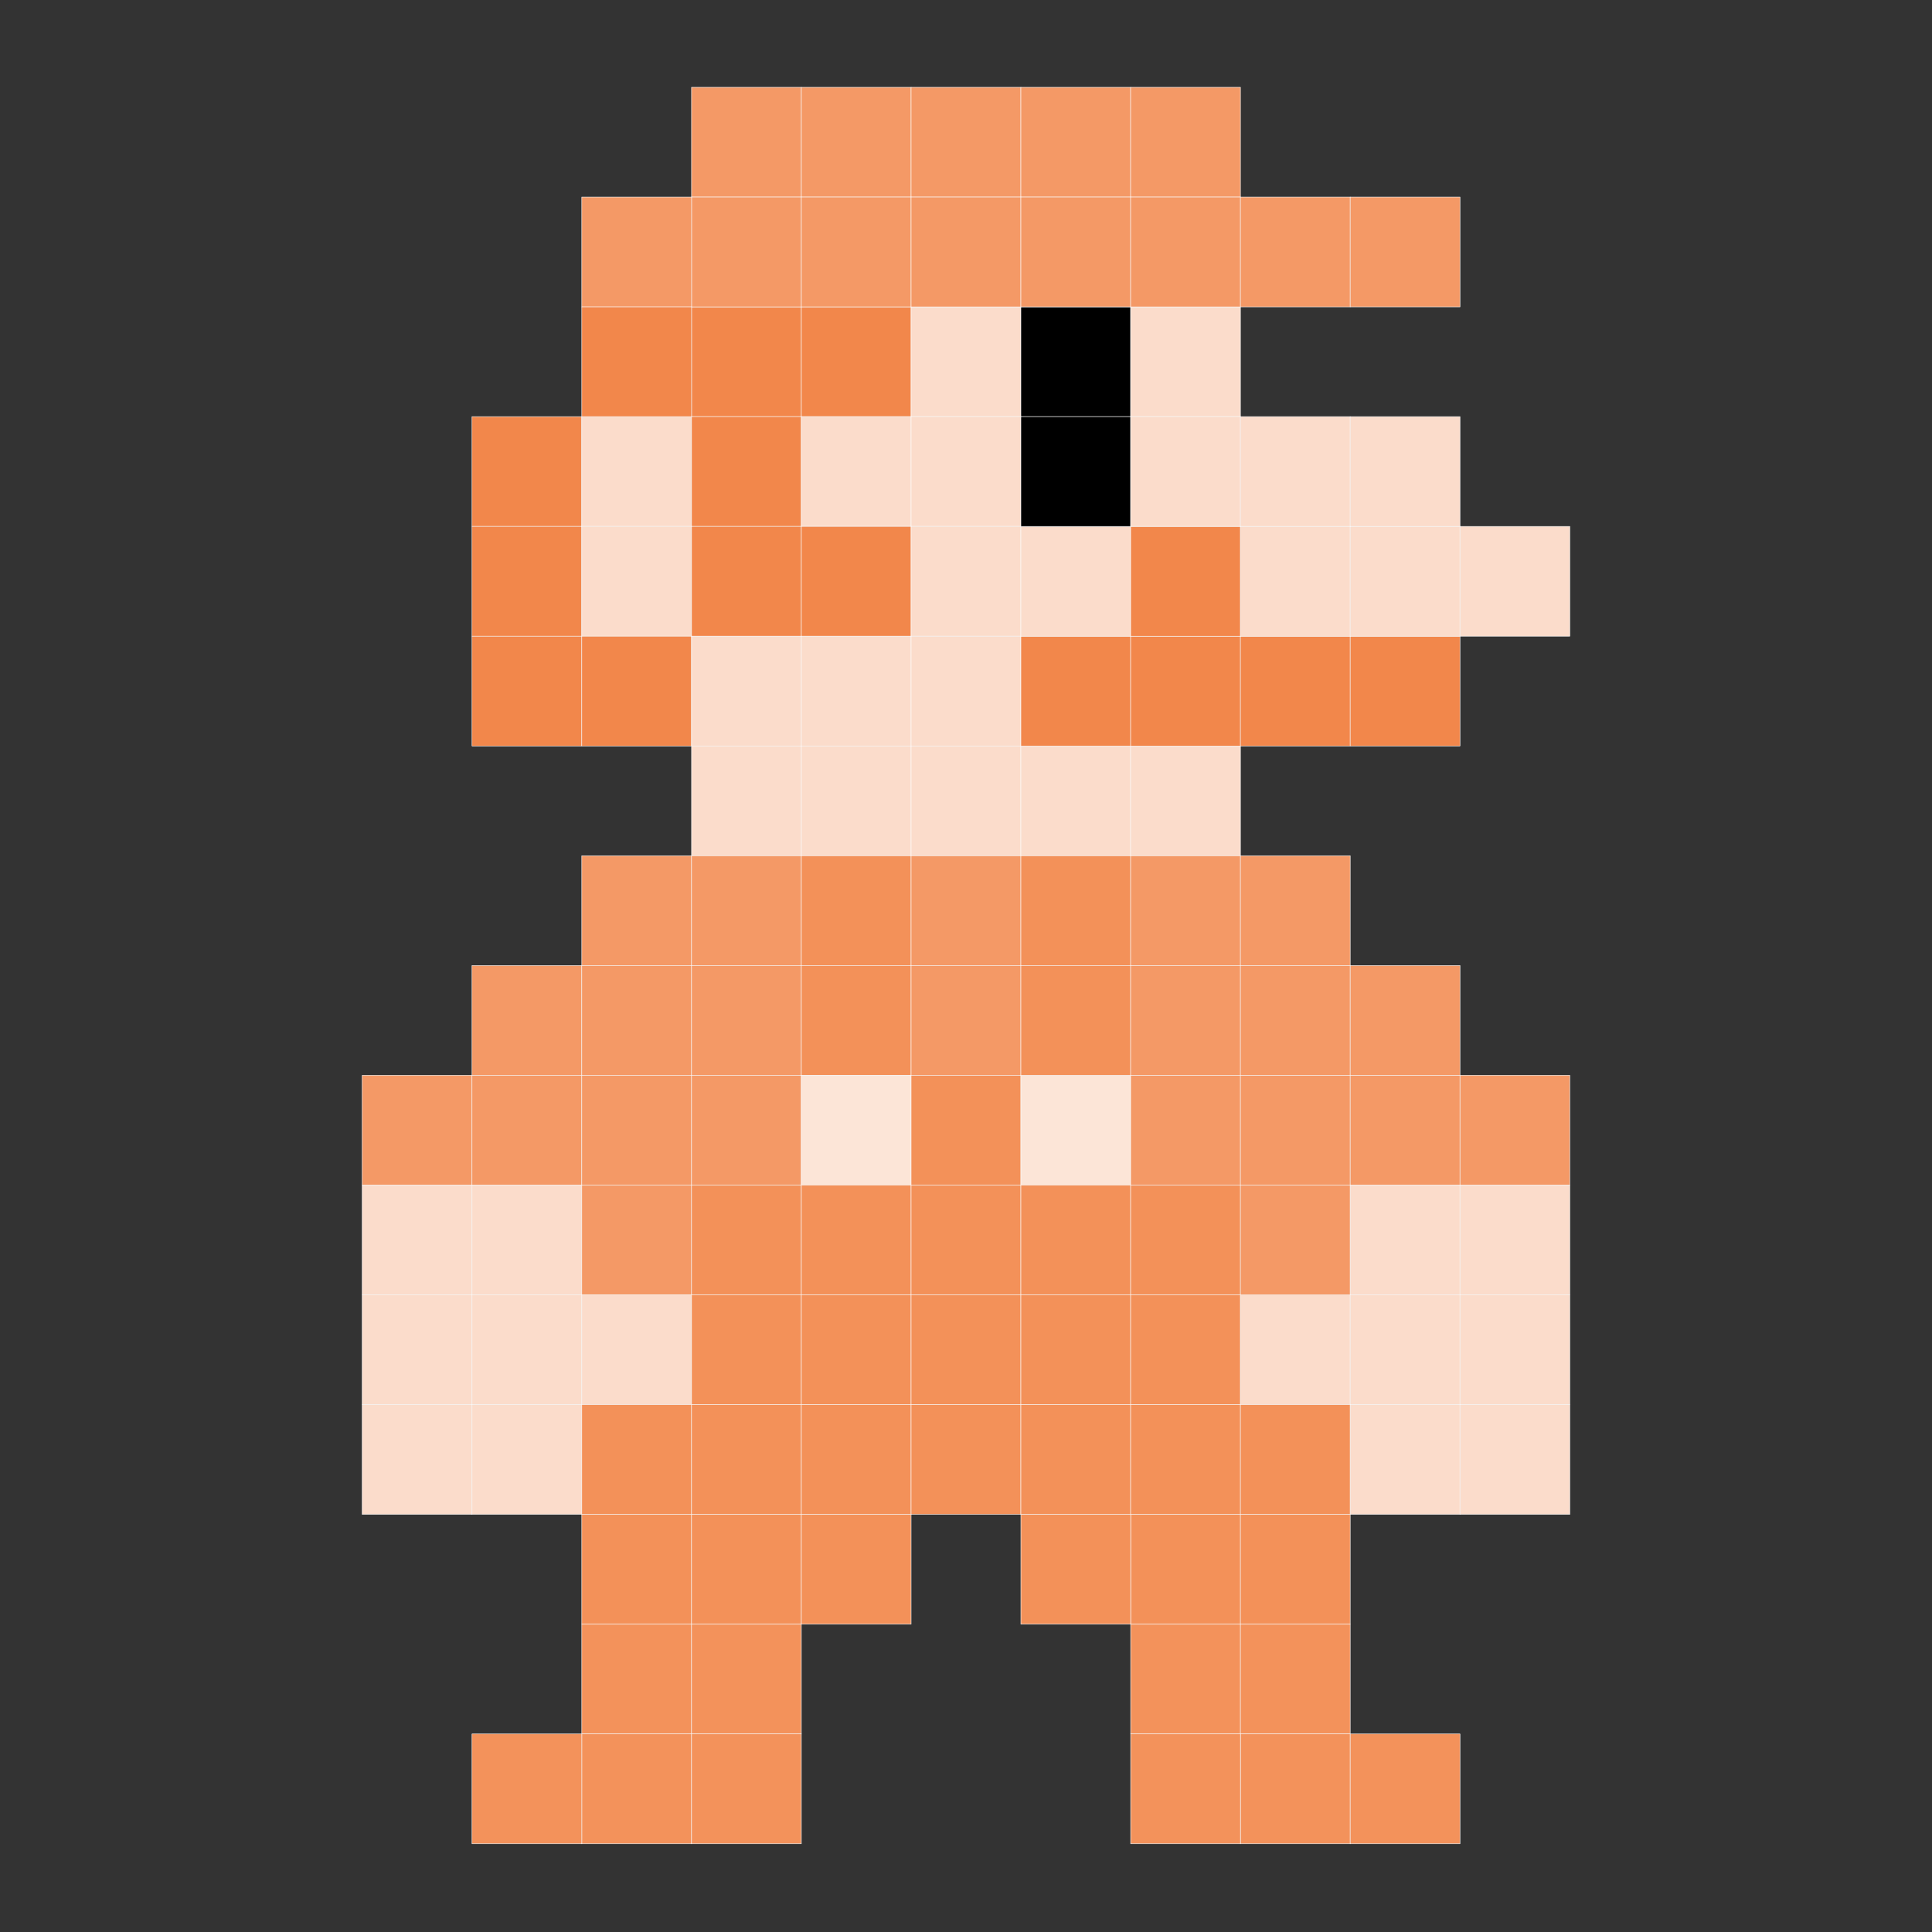 <?xml version="1.0" encoding="utf-8"?>
<!-- Generator: Adobe Illustrator 27.1.0, SVG Export Plug-In . SVG Version: 6.00 Build 0)  -->
<svg version="1.1" id="Layer_1" xmlns="http://www.w3.org/2000/svg" xmlns:xlink="http://www.w3.org/1999/xlink" x="0px" y="0px"
	 viewBox="0 0 4000 4000" style="enable-background:new 0 0 4000 4000;" xml:space="preserve">
<rect x="0" y="0" width="4000" height="4000" fill="#333333" stroke="none"/>
<style type="text/css">
	.st0{fill:#F49966;}
	.st1{fill:#FFFFFF;}
	.st2{fill:#F2874B;}
	.st3{fill:#FBDCCB;}
	.st4{fill:#F39159;}
	.st5{fill:#FCE5D7;}
	.st6{fill:#F3925B;}
</style>
<g>
	<g>
		<g>
			<rect x="1431.8" y="180.77" class="st0" width="227.28" height="227.28"/>
			<path class="st1" d="M1659.56,408.53h-228.24V180.29h228.24V408.53z M1432.28,407.56h226.32V181.25h-226.32V407.56z"/>
		</g>
		<g>
			<rect x="1659.08" y="180.77" class="st0" width="227.28" height="227.28"/>
			<path class="st1" d="M1886.84,408.53H1658.6V180.29h228.24V408.53z M1659.56,407.56h226.32V181.25h-226.32V407.56z"/>
		</g>
		<g>
			<rect x="1886.36" y="180.77" class="st0" width="227.28" height="227.28"/>
			<path class="st1" d="M2114.12,408.53h-228.24V180.29h228.24V408.53z M1886.84,407.56h226.32V181.25h-226.32V407.56z"/>
		</g>
		<g>
			<rect x="2113.64" y="180.77" class="st0" width="227.28" height="227.28"/>
			<path class="st1" d="M2341.4,408.53h-228.24V180.29h228.24V408.53z M2114.12,407.56h226.32V181.25h-226.32V407.56z"/>
		</g>
		<g>
			<rect x="2340.92" y="180.77" class="st0" width="227.28" height="227.28"/>
			<path class="st1" d="M2568.68,408.53h-228.24V180.29h228.24V408.53z M2341.4,407.56h226.32V181.25H2341.4V407.56z"/>
		</g>
	</g>
	<g>
		<rect x="1431.8" y="635.32" class="st2" width="227.28" height="227.28"/>
		<path class="st1" d="M1659.56,863.08h-228.24V634.84h228.24V863.08z M1432.28,862.12h226.32V635.81h-226.32V862.12z"/>
	</g>
	<g>
		<rect x="1659.08" y="635.32" class="st2" width="227.28" height="227.28"/>
		<path class="st1" d="M1886.84,863.08H1658.6V634.84h228.24V863.08z M1659.56,862.12h226.32V635.81h-226.32V862.12z"/>
	</g>
	<g>
		<rect x="1886.36" y="635.32" class="st3" width="227.28" height="227.28"/>
		<path class="st1" d="M2114.12,863.08h-228.24V634.84h228.24V863.08z M1886.84,862.12h226.32V635.81h-226.32V862.12z"/>
	</g>
	<g>
		<rect x="2113.64" y="635.32" width="227.28" height="227.28"/>
		<path class="st1" d="M2341.4,863.08h-228.24V634.84h228.24V863.08z M2114.12,862.12h226.32V635.81h-226.32V862.12z"/>
	</g>
	<g>
		<rect x="2340.92" y="635.32" class="st3" width="227.28" height="227.28"/>
		<path class="st1" d="M2568.68,863.08h-228.24V634.84h228.24V863.08z M2341.4,862.12h226.32V635.81H2341.4V862.12z"/>
	</g>
	<g>
		<rect x="977.24" y="862.6" class="st2" width="227.28" height="227.28"/>
		<path class="st1" d="M1205,1090.36H976.76V862.12H1205V1090.36z M977.72,1089.4h226.32V863.08H977.72V1089.4z"/>
	</g>
	<g>
		<rect x="1204.52" y="862.6" class="st3" width="227.28" height="227.28"/>
		<path class="st1" d="M1432.28,1090.36h-228.24V862.12h228.24V1090.36z M1205,1089.4h226.32V863.08H1205V1089.4z"/>
	</g>
	<g>
		<rect x="1431.8" y="862.6" class="st2" width="227.28" height="227.28"/>
		<path class="st1" d="M1659.56,1090.36h-228.24V862.12h228.24V1090.36z M1432.28,1089.4h226.32V863.08h-226.32V1089.4z"/>
	</g>
	<g>
		<rect x="1659.08" y="862.6" class="st3" width="227.28" height="227.28"/>
		<path class="st1" d="M1886.84,1090.36H1658.6V862.12h228.24V1090.36z M1659.56,1089.4h226.32V863.08h-226.32V1089.4z"/>
	</g>
	<g>
		<rect x="1886.36" y="862.6" class="st3" width="227.28" height="227.28"/>
		<path class="st1" d="M2114.12,1090.36h-228.24V862.12h228.24V1090.36z M1886.84,1089.4h226.32V863.08h-226.32V1089.4z"/>
	</g>
	<g>
		<rect x="977.24" y="1089.88" class="st2" width="227.28" height="227.28"/>
		<path class="st1" d="M1205,1317.64H976.76V1089.4H1205V1317.64z M977.72,1316.68h226.32v-226.32H977.72V1316.68z"/>
	</g>
	<g>
		<rect x="1204.52" y="1089.88" class="st3" width="227.28" height="227.28"/>
		<path class="st1" d="M1432.28,1317.64h-228.24V1089.4h228.24V1317.64z M1205,1316.68h226.32v-226.32H1205V1316.68z"/>
	</g>
	<g>
		<rect x="1431.8" y="1089.88" class="st2" width="227.28" height="227.28"/>
		<path class="st1" d="M1659.56,1317.64h-228.24V1089.4h228.24V1317.64z M1432.28,1316.68h226.32v-226.32h-226.32V1316.68z"/>
	</g>
	<g>
		<rect x="1659.08" y="1089.88" class="st2" width="227.28" height="227.28"/>
		<path class="st1" d="M1886.84,1317.64H1658.6V1089.4h228.24V1317.64z M1659.56,1316.68h226.32v-226.32h-226.32V1316.68z"/>
	</g>
	<g>
		<rect x="1886.36" y="1089.88" class="st3" width="227.28" height="227.28"/>
		<path class="st1" d="M2114.12,1317.64h-228.24V1089.4h228.24V1317.64z M1886.84,1316.68h226.32v-226.32h-226.32V1316.68z"/>
	</g>
	<g>
		<rect x="977.24" y="1317.16" class="st2" width="227.28" height="227.28"/>
		<path class="st1" d="M1205,1544.92H976.76v-228.24H1205V1544.92z M977.72,1543.96h226.32v-226.32H977.72V1543.96z"/>
	</g>
	<g>
		<rect x="1204.52" y="1317.16" class="st2" width="227.28" height="227.28"/>
		<path class="st1" d="M1432.28,1544.92h-228.24v-228.24h228.24V1544.92z M1205,1543.96h226.32v-226.32H1205V1543.96z"/>
	</g>
	<g>
		<rect x="1431.8" y="1317.16" class="st3" width="227.28" height="227.28"/>
		<path class="st1" d="M1659.56,1544.92h-228.24v-228.24h228.24V1544.92z M1432.28,1543.96h226.32v-226.32h-226.32V1543.96z"/>
	</g>
	<g>
		<rect x="1659.08" y="1317.16" class="st3" width="227.28" height="227.28"/>
		<path class="st1" d="M1886.84,1544.92H1658.6v-228.24h228.24V1544.92z M1659.56,1543.96h226.32v-226.32h-226.32V1543.96z"/>
	</g>
	<g>
		<rect x="1886.36" y="1317.16" class="st3" width="227.28" height="227.28"/>
		<path class="st1" d="M2114.12,1544.92h-228.24v-228.24h228.24V1544.92z M1886.84,1543.96h226.32v-226.32h-226.32V1543.96z"/>
	</g>
	<g>
		<rect x="1431.8" y="1544.44" class="st3" width="227.28" height="227.28"/>
		<path class="st1" d="M1659.56,1772.2h-228.24v-228.24h228.24V1772.2z M1432.28,1771.24h226.32v-226.32h-226.32V1771.24z"/>
	</g>
	<g>
		<rect x="1659.08" y="1544.44" class="st3" width="227.28" height="227.28"/>
		<path class="st1" d="M1886.84,1772.2H1658.6v-228.24h228.24V1772.2z M1659.56,1771.24h226.32v-226.32h-226.32V1771.24z"/>
	</g>
	<g>
		<rect x="1886.36" y="1544.44" class="st3" width="227.28" height="227.28"/>
		<path class="st1" d="M2114.12,1772.2h-228.24v-228.24h228.24V1772.2z M1886.84,1771.24h226.32v-226.32h-226.32V1771.24z"/>
	</g>
	<g>
		<rect x="2113.64" y="1544.44" class="st3" width="227.28" height="227.28"/>
		<path class="st1" d="M2341.4,1772.2h-228.24v-228.24h228.24V1772.2z M2114.12,1771.24h226.32v-226.32h-226.32V1771.24z"/>
	</g>
	<g>
		<rect x="2340.92" y="1544.44" class="st3" width="227.28" height="227.28"/>
		<path class="st1" d="M2568.68,1772.2h-228.24v-228.24h228.24V1772.2z M2341.4,1771.24h226.32v-226.32H2341.4V1771.24z"/>
	</g>
	<g>
		<rect x="1204.52" y="1771.72" class="st0" width="227.28" height="227.28"/>
		<path class="st1" d="M1432.28,1999.48h-228.24v-228.24h228.24V1999.48z M1205,1998.52h226.32V1772.2H1205V1998.52z"/>
	</g>
	<g>
		<rect x="1431.8" y="1771.72" class="st0" width="227.28" height="227.28"/>
		<path class="st1" d="M1659.56,1999.48h-228.24v-228.24h228.24V1999.48z M1432.28,1998.52h226.32V1772.2h-226.32V1998.52z"/>
	</g>
	<g>
		<rect x="1659.08" y="1771.72" class="st4" width="227.28" height="227.28"/>
		<path class="st1" d="M1886.84,1999.48H1658.6v-228.24h228.24V1999.48z M1659.56,1998.52h226.32V1772.2h-226.32V1998.52z"/>
	</g>
	<g>
		<rect x="1886.36" y="1771.72" class="st0" width="227.28" height="227.28"/>
		<path class="st1" d="M2114.12,1999.48h-228.24v-228.24h228.24V1999.48z M1886.84,1998.52h226.32V1772.2h-226.32V1998.52z"/>
	</g>
	<g>
		<rect x="2113.64" y="1771.72" class="st4" width="227.28" height="227.28"/>
		<path class="st1" d="M2341.4,1999.48h-228.24v-228.24h228.24V1999.48z M2114.12,1998.52h226.32V1772.2h-226.32V1998.52z"/>
	</g>
	<g>
		<rect x="2340.92" y="1771.72" class="st0" width="227.28" height="227.28"/>
		<path class="st1" d="M2568.68,1999.48h-228.24v-228.24h228.24V1999.48z M2341.4,1998.52h226.32V1772.2H2341.4V1998.52z"/>
	</g>
	<g>
		<rect x="2568.2" y="1771.72" class="st0" width="227.28" height="227.28"/>
		<path class="st1" d="M2795.96,1999.48h-228.24v-228.24h228.24V1999.48z M2568.68,1998.52H2795V1772.2h-226.32V1998.52z"/>
	</g>
	<g>
		<rect x="977.24" y="1999" class="st0" width="227.28" height="227.28"/>
		<path class="st1" d="M1205,2226.76H976.76v-228.24H1205V2226.76z M977.72,2225.8h226.32v-226.32H977.72V2225.8z"/>
	</g>
	<g>
		<rect x="1204.52" y="1999" class="st0" width="227.28" height="227.28"/>
		<path class="st1" d="M1432.28,2226.76h-228.24v-228.24h228.24V2226.76z M1205,2225.8h226.32v-226.32H1205V2225.8z"/>
	</g>
	<g>
		<rect x="1431.8" y="1999" class="st0" width="227.28" height="227.28"/>
		<path class="st1" d="M1659.56,2226.76h-228.24v-228.24h228.24V2226.76z M1432.28,2225.8h226.32v-226.32h-226.32V2225.8z"/>
	</g>
	<g>
		<rect x="1659.08" y="1999" class="st4" width="227.28" height="227.28"/>
		<path class="st1" d="M1886.84,2226.76H1658.6v-228.24h228.24V2226.76z M1659.56,2225.8h226.32v-226.32h-226.32V2225.8z"/>
	</g>
	<g>
		<rect x="1886.36" y="1999" class="st0" width="227.28" height="227.28"/>
		<path class="st1" d="M2114.12,2226.76h-228.24v-228.24h228.24V2226.76z M1886.84,2225.8h226.32v-226.32h-226.32V2225.8z"/>
	</g>
	<g>
		<rect x="749.96" y="2226.28" class="st0" width="227.28" height="227.28"/>
		<path class="st1" d="M977.72,2454.04H749.48V2225.8h228.24V2454.04z M750.44,2453.08h226.32v-226.32H750.44V2453.08z"/>
	</g>
	<g>
		<rect x="977.24" y="2226.28" class="st0" width="227.28" height="227.28"/>
		<path class="st1" d="M1205,2454.04H976.76V2225.8H1205V2454.04z M977.72,2453.08h226.32v-226.32H977.72V2453.08z"/>
	</g>
	<g>
		<rect x="1204.52" y="2226.28" class="st0" width="227.28" height="227.28"/>
		<path class="st1" d="M1432.28,2454.04h-228.24V2225.8h228.24V2454.04z M1205,2453.08h226.32v-226.32H1205V2453.08z"/>
	</g>
	<g>
		<rect x="1431.8" y="2226.28" class="st0" width="227.28" height="227.28"/>
		<path class="st1" d="M1659.56,2454.04h-228.24V2225.8h228.24V2454.04z M1432.28,2453.08h226.32v-226.32h-226.32V2453.08z"/>
	</g>
	<g>
		<rect x="1659.08" y="2226.28" class="st5" width="227.28" height="227.28"/>
		<path class="st1" d="M1886.84,2454.04H1658.6V2225.8h228.24V2454.04z M1659.56,2453.08h226.32v-226.32h-226.32V2453.08z"/>
	</g>
	<g>
		<rect x="749.96" y="2453.56" class="st3" width="227.28" height="227.28"/>
		<path class="st1" d="M977.72,2681.32H749.48v-228.24h228.24V2681.32z M750.44,2680.36h226.32v-226.32H750.44V2680.36z"/>
	</g>
	<g>
		<rect x="977.24" y="2453.56" class="st3" width="227.28" height="227.28"/>
		<path class="st1" d="M1205,2681.32H976.76v-228.24H1205V2681.32z M977.72,2680.36h226.32v-226.32H977.72V2680.36z"/>
	</g>
	<g>
		<rect x="1204.52" y="2453.56" class="st0" width="227.28" height="227.28"/>
		<path class="st1" d="M1432.28,2681.32h-228.24v-228.24h228.24V2681.32z M1205,2680.36h226.32v-226.32H1205V2680.36z"/>
	</g>
	<g>
		<rect x="1431.8" y="2453.56" class="st4" width="227.28" height="227.28"/>
		<path class="st1" d="M1659.56,2681.32h-228.24v-228.24h228.24V2681.32z M1432.28,2680.36h226.32v-226.32h-226.32V2680.36z"/>
	</g>
	<g>
		<rect x="1659.08" y="2453.56" class="st4" width="227.28" height="227.28"/>
		<path class="st1" d="M1886.84,2681.32H1658.6v-228.24h228.24V2681.32z M1659.56,2680.36h226.32v-226.32h-226.32V2680.36z"/>
	</g>
	<g>
		<rect x="749.96" y="2680.84" class="st3" width="227.28" height="227.28"/>
		<path class="st1" d="M977.72,2908.6H749.48v-228.24h228.24V2908.6z M750.44,2907.64h226.32v-226.32H750.44V2907.64z"/>
	</g>
	<g>
		<rect x="977.24" y="2680.84" class="st3" width="227.28" height="227.28"/>
		<path class="st1" d="M1205,2908.6H976.76v-228.24H1205V2908.6z M977.72,2907.64h226.32v-226.32H977.72V2907.64z"/>
	</g>
	<g>
		<rect x="1204.52" y="2680.84" class="st3" width="227.28" height="227.28"/>
		<path class="st1" d="M1432.28,2908.6h-228.24v-228.24h228.24V2908.6z M1205,2907.64h226.32v-226.32H1205V2907.64z"/>
	</g>
	<g>
		<rect x="1431.8" y="2680.84" class="st4" width="227.28" height="227.28"/>
		<path class="st1" d="M1659.56,2908.6h-228.24v-228.24h228.24V2908.6z M1432.28,2907.64h226.32v-226.32h-226.32V2907.64z"/>
	</g>
	<g>
		<rect x="1659.08" y="2680.84" class="st4" width="227.28" height="227.28"/>
		<path class="st1" d="M1886.84,2908.6H1658.6v-228.24h228.24V2908.6z M1659.56,2907.64h226.32v-226.32h-226.32V2907.64z"/>
	</g>
	<g>
		<rect x="1886.36" y="2680.84" class="st4" width="227.28" height="227.28"/>
		<path class="st1" d="M2114.12,2908.6h-228.24v-228.24h228.24V2908.6z M1886.84,2907.64h226.32v-226.32h-226.32V2907.64z"/>
	</g>
	<g>
		<rect x="2113.64" y="2680.84" class="st4" width="227.28" height="227.28"/>
		<path class="st1" d="M2341.4,2908.6h-228.24v-228.24h228.24V2908.6z M2114.12,2907.64h226.32v-226.32h-226.32V2907.64z"/>
	</g>
	<g>
		<rect x="2340.92" y="2680.84" class="st4" width="227.28" height="227.28"/>
		<path class="st1" d="M2568.68,2908.6h-228.24v-228.24h228.24V2908.6z M2341.4,2907.64h226.32v-226.32H2341.4V2907.64z"/>
	</g>
	<g>
		<rect x="2568.2" y="2680.84" class="st3" width="227.28" height="227.28"/>
		<path class="st1" d="M2795.96,2908.6h-228.24v-228.24h228.24V2908.6z M2568.68,2907.64H2795v-226.32h-226.32V2907.64z"/>
	</g>
	<g>
		<rect x="2795.48" y="2680.84" class="st3" width="227.28" height="227.28"/>
		<path class="st1" d="M3023.24,2908.6H2795v-228.24h228.24V2908.6z M2795.96,2907.64h226.32v-226.32h-226.32V2907.64z"/>
	</g>
	<g>
		<rect x="1886.36" y="2226.28" class="st4" width="227.28" height="227.28"/>
		<path class="st1" d="M2114.12,2454.04h-228.24V2225.8h228.24V2454.04z M1886.84,2453.08h226.32v-226.32h-226.32V2453.08z"/>
	</g>
	<g>
		<rect x="2113.64" y="2226.28" class="st5" width="227.28" height="227.28"/>
		<path class="st1" d="M2341.4,2454.04h-228.24V2225.8h228.24V2454.04z M2114.12,2453.08h226.32v-226.32h-226.32V2453.08z"/>
	</g>
	<g>
		<rect x="2340.92" y="2226.28" class="st0" width="227.28" height="227.28"/>
		<path class="st1" d="M2568.68,2454.04h-228.24V2225.8h228.24V2454.04z M2341.4,2453.08h226.32v-226.32H2341.4V2453.08z"/>
	</g>
	<g>
		<rect x="2568.2" y="2226.28" class="st0" width="227.28" height="227.28"/>
		<path class="st1" d="M2795.96,2454.04h-228.24V2225.8h228.24V2454.04z M2568.68,2453.08H2795v-226.32h-226.32V2453.08z"/>
	</g>
	<g>
		<rect x="2795.48" y="2226.28" class="st0" width="227.28" height="227.28"/>
		<path class="st1" d="M3023.24,2454.04H2795V2225.8h228.24V2454.04z M2795.96,2453.08h226.32v-226.32h-226.32V2453.08z"/>
	</g>
	<g>
		<rect x="2113.64" y="1999" class="st4" width="227.28" height="227.28"/>
		<path class="st1" d="M2341.4,2226.76h-228.24v-228.24h228.24V2226.76z M2114.12,2225.8h226.32v-226.32h-226.32V2225.8z"/>
	</g>
	<g>
		<rect x="2340.92" y="1999" class="st0" width="227.28" height="227.28"/>
		<path class="st1" d="M2568.68,2226.76h-228.24v-228.24h228.24V2226.76z M2341.4,2225.8h226.32v-226.32H2341.4V2225.8z"/>
	</g>
	<g>
		<rect x="2568.2" y="1999" class="st0" width="227.28" height="227.28"/>
		<path class="st1" d="M2795.96,2226.76h-228.24v-228.24h228.24V2226.76z M2568.68,2225.8H2795v-226.32h-226.32V2225.8z"/>
	</g>
	<g>
		<rect x="2795.48" y="1999" class="st0" width="227.28" height="227.28"/>
		<path class="st1" d="M3023.24,2226.76H2795v-228.24h228.24V2226.76z M2795.96,2225.8h226.32v-226.32h-226.32V2225.8z"/>
	</g>
	<g>
		<rect x="2113.64" y="1317.16" class="st2" width="227.28" height="227.28"/>
		<path class="st1" d="M2341.4,1544.92h-228.24v-228.24h228.24V1544.92z M2114.12,1543.96h226.32v-226.32h-226.32V1543.96z"/>
	</g>
	<g>
		<rect x="2340.92" y="1317.16" class="st2" width="227.28" height="227.28"/>
		<path class="st1" d="M2568.68,1544.92h-228.24v-228.24h228.24V1544.92z M2341.4,1543.96h226.32v-226.32H2341.4V1543.96z"/>
	</g>
	<g>
		<rect x="2568.2" y="1317.16" class="st2" width="227.28" height="227.28"/>
		<path class="st1" d="M2795.96,1544.92h-228.24v-228.24h228.24V1544.92z M2568.68,1543.96H2795v-226.32h-226.32V1543.96z"/>
	</g>
	<g>
		<rect x="2795.48" y="1317.16" class="st2" width="227.28" height="227.28"/>
		<path class="st1" d="M3023.24,1544.92H2795v-228.24h228.24V1544.92z M2795.96,1543.96h226.32v-226.32h-226.32V1543.96z"/>
	</g>
	<g>
		<rect x="2113.64" y="1089.88" class="st3" width="227.28" height="227.28"/>
		<path class="st1" d="M2341.4,1317.64h-228.24V1089.4h228.24V1317.64z M2114.12,1316.68h226.32v-226.32h-226.32V1316.68z"/>
	</g>
	<g>
		<rect x="2340.92" y="1089.88" class="st2" width="227.28" height="227.28"/>
		<path class="st1" d="M2568.68,1317.64h-228.24V1089.4h228.24V1317.64z M2341.4,1316.68h226.32v-226.32H2341.4V1316.68z"/>
	</g>
	<g>
		<rect x="2568.2" y="1089.88" class="st3" width="227.28" height="227.28"/>
		<path class="st1" d="M2795.96,1317.64h-228.24V1089.4h228.24V1317.64z M2568.68,1316.68H2795v-226.32h-226.32V1316.68z"/>
	</g>
	<g>
		<rect x="2795.48" y="1089.88" class="st3" width="227.28" height="227.28"/>
		<path class="st1" d="M3023.24,1317.64H2795V1089.4h228.24V1317.64z M2795.96,1316.68h226.32v-226.32h-226.32V1316.68z"/>
	</g>
	<g>
		<rect x="3022.76" y="1089.88" class="st3" width="227.28" height="227.28"/>
		<path class="st1" d="M3250.52,1317.64h-228.24V1089.4h228.24V1317.64z M3023.24,1316.68h226.32v-226.32h-226.32V1316.68z"/>
	</g>
	<g>
		<rect x="2113.64" y="862.6" width="227.28" height="227.28"/>
		<path class="st1" d="M2341.4,1090.36h-228.24V862.12h228.24V1090.36z M2114.12,1089.4h226.32V863.08h-226.32V1089.4z"/>
	</g>
	<g>
		<rect x="2340.92" y="862.6" class="st3" width="227.28" height="227.28"/>
		<path class="st1" d="M2568.68,1090.36h-228.24V862.12h228.24V1090.36z M2341.4,1089.4h226.32V863.08H2341.4V1089.4z"/>
	</g>
	<g>
		<rect x="2568.2" y="862.6" class="st3" width="227.28" height="227.28"/>
		<path class="st1" d="M2795.96,1090.36h-228.24V862.12h228.24V1090.36z M2568.68,1089.4H2795V863.08h-226.32V1089.4z"/>
	</g>
	<g>
		<rect x="2795.48" y="862.6" class="st3" width="227.28" height="227.28"/>
		<path class="st1" d="M3023.24,1090.36H2795V862.12h228.24V1090.36z M2795.96,1089.4h226.32V863.08h-226.32V1089.4z"/>
	</g>
	<g>
		<rect x="1431.8" y="408.05" class="st0" width="227.28" height="227.28"/>
		<path class="st1" d="M1659.56,635.81h-228.24V407.56h228.24V635.81z M1432.28,634.84h226.32V408.53h-226.32V634.84z"/>
	</g>
	<g>
		<rect x="1204.52" y="408.05" class="st0" width="227.28" height="227.28"/>
		<path class="st1" d="M1432.28,635.81h-228.24V407.56h228.24V635.81z M1205,634.84h226.32V408.53H1205V634.84z"/>
	</g>
	<g>
		<rect x="1204.52" y="635.32" class="st2" width="227.28" height="227.28"/>
		<path class="st1" d="M1432.28,863.08h-228.24V634.84h228.24V863.08z M1205,862.12h226.32V635.81H1205V862.12z"/>
	</g>
	<g>
		<rect x="3022.76" y="2226.28" class="st0" width="227.28" height="227.28"/>
		<path class="st1" d="M3250.52,2454.04h-228.24V2225.8h228.24V2454.04z M3023.24,2453.08h226.32v-226.32h-226.32V2453.08z"/>
	</g>
	<g>
		<rect x="1886.36" y="2453.56" class="st4" width="227.28" height="227.28"/>
		<path class="st1" d="M2114.12,2681.32h-228.24v-228.24h228.24V2681.32z M1886.84,2680.36h226.32v-226.32h-226.32V2680.36z"/>
	</g>
	<g>
		<rect x="2113.64" y="2453.56" class="st4" width="227.28" height="227.28"/>
		<path class="st1" d="M2341.4,2681.32h-228.24v-228.24h228.24V2681.32z M2114.12,2680.36h226.32v-226.32h-226.32V2680.36z"/>
	</g>
	<g>
		<rect x="2340.92" y="2453.56" class="st4" width="227.28" height="227.28"/>
		<path class="st1" d="M2568.68,2681.32h-228.24v-228.24h228.24V2681.32z M2341.4,2680.36h226.32v-226.32H2341.4V2680.36z"/>
	</g>
	<g>
		<rect x="2568.2" y="2453.56" class="st0" width="227.28" height="227.28"/>
		<path class="st1" d="M2795.96,2681.32h-228.24v-228.24h228.24V2681.32z M2568.68,2680.36H2795v-226.32h-226.32V2680.36z"/>
	</g>
	<g>
		<rect x="2795.48" y="2453.56" class="st3" width="227.28" height="227.28"/>
		<path class="st1" d="M3023.24,2681.32H2795v-228.24h228.24V2681.32z M2795.96,2680.36h226.32v-226.32h-226.32V2680.36z"/>
	</g>
	<g>
		<rect x="3022.76" y="2453.56" class="st3" width="227.28" height="227.28"/>
		<path class="st1" d="M3250.52,2681.32h-228.24v-228.24h228.24V2681.32z M3023.24,2680.36h226.32v-226.32h-226.32V2680.36z"/>
	</g>
	<g>
		<rect x="3022.76" y="2680.84" class="st3" width="227.28" height="227.28"/>
		<path class="st1" d="M3250.52,2908.6h-228.24v-228.24h228.24V2908.6z M3023.24,2907.64h226.32v-226.32h-226.32V2907.64z"/>
	</g>
	<g>
		<rect x="749.96" y="2908.12" class="st3" width="227.28" height="227.28"/>
		<path class="st1" d="M977.72,3135.88H749.48v-228.24h228.24V3135.88z M750.44,3134.92h226.32V2908.6H750.44V3134.92z"/>
	</g>
	<g>
		<rect x="977.24" y="2908.12" class="st3" width="227.28" height="227.28"/>
		<path class="st1" d="M1205,3135.88H976.76v-228.24H1205V3135.88z M977.72,3134.92h226.32V2908.6H977.72V3134.92z"/>
	</g>
	<g>
		<rect x="1204.52" y="2908.12" class="st4" width="227.28" height="227.28"/>
		<path class="st1" d="M1432.28,3135.88h-228.24v-228.24h228.24V3135.88z M1205,3134.92h226.32V2908.6H1205V3134.92z"/>
	</g>
	<g>
		<rect x="1431.8" y="2908.12" class="st4" width="227.28" height="227.28"/>
		<path class="st1" d="M1659.56,3135.88h-228.24v-228.24h228.24V3135.88z M1432.28,3134.92h226.32V2908.6h-226.32V3134.92z"/>
	</g>
	<g>
		<rect x="1659.08" y="2908.12" class="st4" width="227.28" height="227.28"/>
		<path class="st1" d="M1886.84,3135.88H1658.6v-228.24h228.24V3135.88z M1659.56,3134.92h226.32V2908.6h-226.32V3134.92z"/>
	</g>
	<g>
		<rect x="1886.36" y="2908.12" class="st4" width="227.28" height="227.28"/>
		<path class="st1" d="M2114.12,3135.88h-228.24v-228.24h228.24V3135.88z M1886.84,3134.92h226.32V2908.6h-226.32V3134.92z"/>
	</g>
	<g>
		<rect x="2113.64" y="2908.12" class="st4" width="227.28" height="227.28"/>
		<path class="st1" d="M2341.4,3135.88h-228.24v-228.24h228.24V3135.88z M2114.12,3134.92h226.32V2908.6h-226.32V3134.92z"/>
	</g>
	<g>
		<rect x="2340.92" y="2908.12" class="st4" width="227.28" height="227.28"/>
		<path class="st1" d="M2568.68,3135.88h-228.24v-228.24h228.24V3135.88z M2341.4,3134.92h226.32V2908.6H2341.4V3134.92z"/>
	</g>
	<g>
		<rect x="2568.2" y="2908.12" class="st4" width="227.28" height="227.28"/>
		<path class="st1" d="M2795.96,3135.88h-228.24v-228.24h228.24V3135.88z M2568.68,3134.92H2795V2908.6h-226.32V3134.92z"/>
	</g>
	<g>
		<rect x="2795.48" y="2908.12" class="st3" width="227.28" height="227.28"/>
		<path class="st1" d="M3023.24,3135.88H2795v-228.24h228.24V3135.88z M2795.96,3134.92h226.32V2908.6h-226.32V3134.92z"/>
	</g>
	<g>
		<rect x="3022.76" y="2908.12" class="st3" width="227.28" height="227.28"/>
		<path class="st1" d="M3250.52,3135.88h-228.24v-228.24h228.24V3135.88z M3023.24,3134.92h226.32V2908.6h-226.32V3134.92z"/>
	</g>
	<g>
		<rect x="2340.92" y="3135.4" class="st4" width="227.28" height="227.28"/>
		<path class="st1" d="M2568.68,3363.16h-228.24v-228.24h228.24V3363.16z M2341.4,3362.19h226.32v-226.32H2341.4V3362.19z"/>
	</g>
	<g>
		<rect x="2568.2" y="3135.4" class="st4" width="227.28" height="227.28"/>
		<path class="st1" d="M2795.96,3363.16h-228.24v-228.24h228.24V3363.16z M2568.68,3362.19H2795v-226.32h-226.32V3362.19z"/>
	</g>
	<g>
		<rect x="1204.52" y="3135.4" class="st4" width="227.28" height="227.28"/>
		<path class="st1" d="M1432.28,3363.16h-228.24v-228.24h228.24V3363.16z M1205,3362.19h226.32v-226.32H1205V3362.19z"/>
	</g>
	<g>
		<rect x="1431.8" y="3135.4" class="st4" width="227.28" height="227.28"/>
		<path class="st1" d="M1659.56,3363.16h-228.24v-228.24h228.24V3363.16z M1432.28,3362.19h226.32v-226.32h-226.32V3362.19z"/>
	</g>
	<g>
		<rect x="1659.08" y="3135.4" class="st4" width="227.28" height="227.28"/>
		<path class="st1" d="M1886.84,3363.16H1658.6v-228.24h228.24V3363.16z M1659.56,3362.19h226.32v-226.32h-226.32V3362.19z"/>
	</g>
	<g>
		<rect x="2113.64" y="3135.4" class="st4" width="227.28" height="227.28"/>
		<path class="st1" d="M2341.4,3363.16h-228.24v-228.24h228.24V3363.16z M2114.12,3362.19h226.32v-226.32h-226.32V3362.19z"/>
	</g>
	<g>
		<rect x="1204.52" y="3362.68" class="st6" width="227.28" height="227.28"/>
		<path class="st1" d="M1432.28,3590.44h-228.24v-228.24h228.24V3590.44z M1205,3589.47h226.32v-226.32H1205V3589.47z"/>
	</g>
	<g>
		<rect x="1431.8" y="3362.68" class="st6" width="227.28" height="227.28"/>
		<path class="st1" d="M1659.56,3590.44h-228.24v-228.24h228.24V3590.44z M1432.28,3589.47h226.32v-226.32h-226.32V3589.47z"/>
	</g>
	<g>
		<rect x="2340.92" y="3362.68" class="st6" width="227.28" height="227.28"/>
		<path class="st1" d="M2568.68,3590.44h-228.24v-228.24h228.24V3590.44z M2341.4,3589.47h226.32v-226.32H2341.4V3589.47z"/>
	</g>
	<g>
		<rect x="2568.2" y="3362.68" class="st6" width="227.28" height="227.28"/>
		<path class="st1" d="M2795.96,3590.44h-228.24v-228.24h228.24V3590.44z M2568.68,3589.47H2795v-226.32h-226.32V3589.47z"/>
	</g>
	<g>
		<rect x="1204.52" y="3589.95" class="st6" width="227.28" height="227.28"/>
		<path class="st1" d="M1432.28,3817.72h-228.24v-228.24h228.24V3817.72z M1205,3816.75h226.32v-226.32H1205V3816.75z"/>
	</g>
	<g>
		<rect x="977.24" y="3589.95" class="st6" width="227.28" height="227.28"/>
		<path class="st1" d="M1205,3817.72H976.76v-228.24H1205V3817.72z M977.72,3816.75h226.32v-226.32H977.72V3816.75z"/>
	</g>
	<g>
		<rect x="1431.8" y="3589.95" class="st6" width="227.28" height="227.28"/>
		<path class="st1" d="M1659.56,3817.72h-228.24v-228.24h228.24V3817.72z M1432.28,3816.75h226.32v-226.32h-226.32V3816.75z"/>
	</g>
	<g>
		<rect x="2568.2" y="3589.95" class="st6" width="227.28" height="227.28"/>
		<path class="st1" d="M2795.96,3817.72h-228.24v-228.24h228.24V3817.72z M2568.68,3816.75H2795v-226.32h-226.32V3816.75z"/>
	</g>
	<g>
		<rect x="2340.92" y="3589.95" class="st6" width="227.28" height="227.28"/>
		<path class="st1" d="M2568.68,3817.72h-228.24v-228.24h228.24V3817.72z M2341.4,3816.75h226.32v-226.32H2341.4V3816.75z"/>
	</g>
	<g>
		<rect x="2795.48" y="3589.95" class="st6" width="227.28" height="227.28"/>
		<path class="st1" d="M3023.24,3817.72H2795v-228.24h228.24V3817.72z M2795.96,3816.75h226.32v-226.32h-226.32V3816.75z"/>
	</g>
	<g>
		<rect x="1659.08" y="408.05" class="st0" width="227.28" height="227.28"/>
		<path class="st1" d="M1886.84,635.81H1658.6V407.56h228.24V635.81z M1659.56,634.84h226.32V408.53h-226.32V634.84z"/>
	</g>
	<g>
		<rect x="1886.36" y="408.05" class="st0" width="227.28" height="227.28"/>
		<path class="st1" d="M2114.12,635.81h-228.24V407.56h228.24V635.81z M1886.84,634.84h226.32V408.53h-226.32V634.84z"/>
	</g>
	<g>
		<rect x="2113.64" y="408.05" class="st0" width="227.28" height="227.28"/>
		<path class="st1" d="M2341.4,635.81h-228.24V407.56h228.24V635.81z M2114.12,634.84h226.32V408.53h-226.32V634.84z"/>
	</g>
	<g>
		<rect x="2340.92" y="408.05" class="st0" width="227.28" height="227.28"/>
		<path class="st1" d="M2568.68,635.81h-228.24V407.56h228.24V635.81z M2341.4,634.84h226.32V408.53H2341.4V634.84z"/>
	</g>
	<g>
		<rect x="2568.2" y="408.05" class="st0" width="227.28" height="227.28"/>
		<path class="st1" d="M2795.96,635.81h-228.24V407.56h228.24V635.81z M2568.68,634.84H2795V408.53h-226.32V634.84z"/>
	</g>
	<g>
		<rect x="2795.48" y="408.05" class="st0" width="227.28" height="227.28"/>
		<path class="st1" d="M3023.24,635.81H2795V407.56h228.24V635.81z M2795.96,634.84h226.32V408.53h-226.32V634.84z"/>
	</g>
</g>
</svg>
